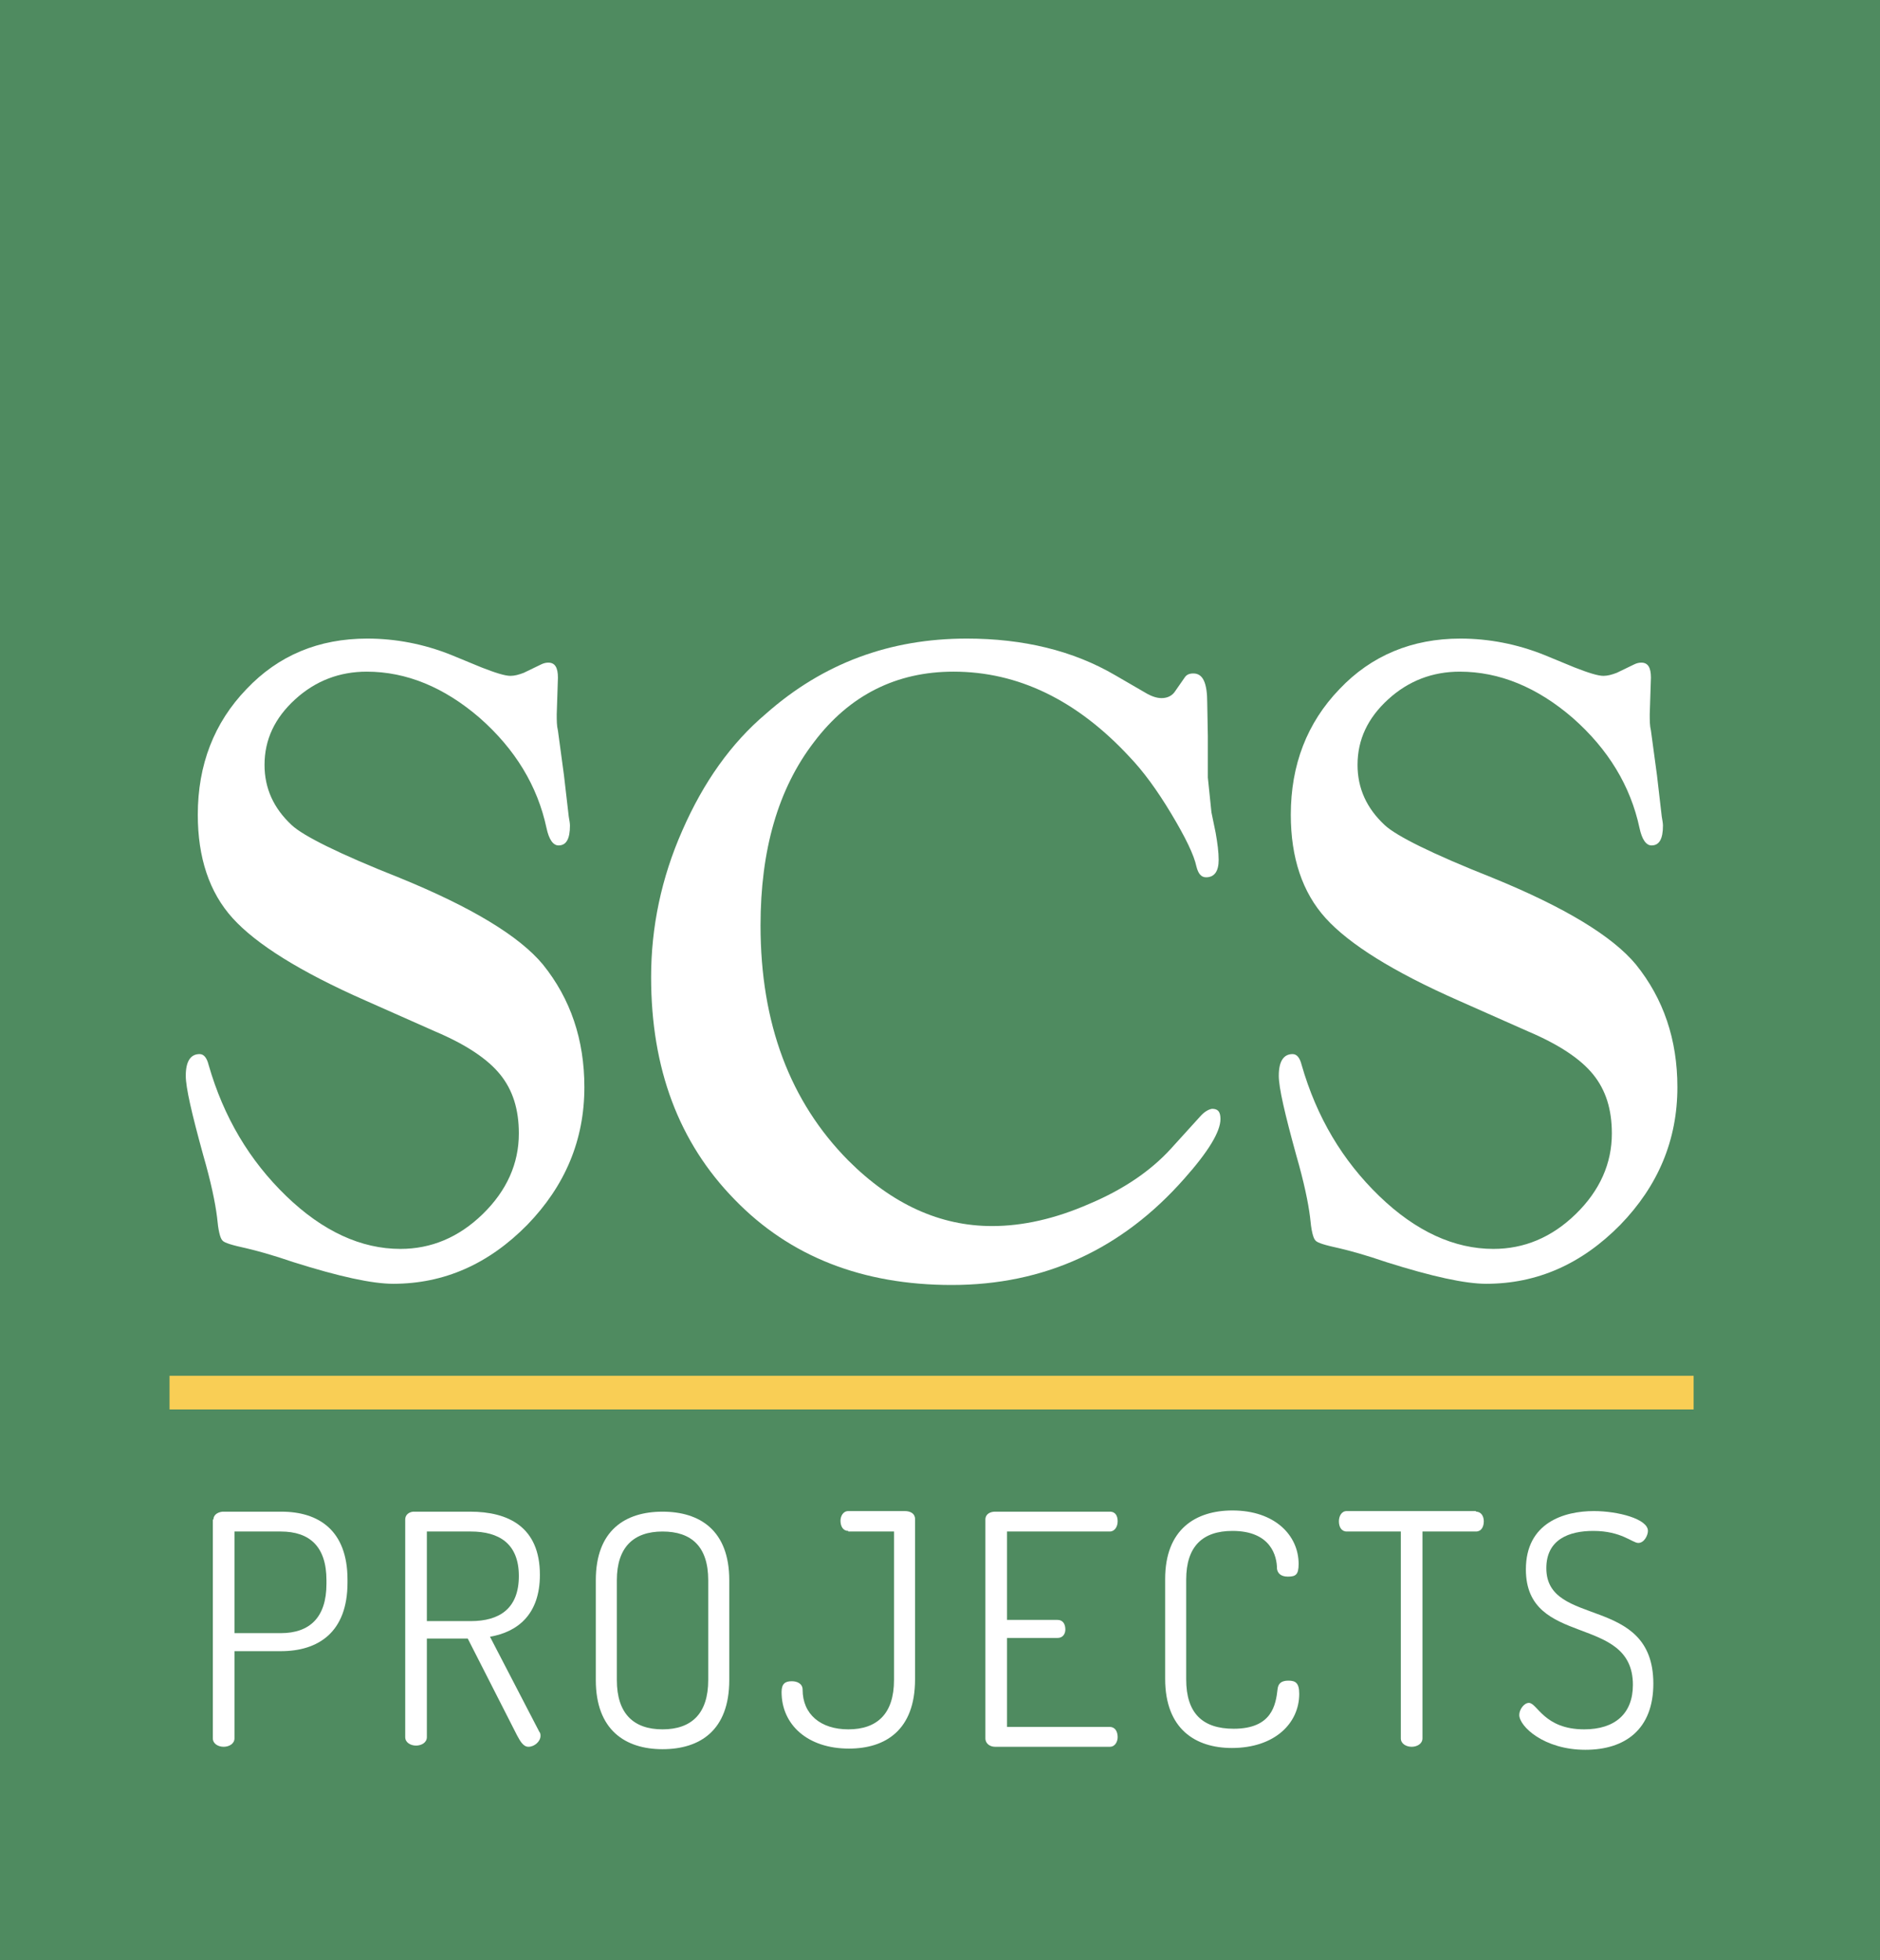 <?xml version="1.0" encoding="utf-8"?>
<!-- Generator: Adobe Illustrator 21.0.2, SVG Export Plug-In . SVG Version: 6.00 Build 0)  -->
<!DOCTYPE svg PUBLIC "-//W3C//DTD SVG 1.1//EN" "http://www.w3.org/Graphics/SVG/1.1/DTD/svg11.dtd">
<svg version="1.1" id="Layer_1" xmlns="http://www.w3.org/2000/svg" xmlns:xlink="http://www.w3.org/1999/xlink" x="0px" y="0px"
	 viewBox="0 0 312.7 326" enable-background="new 0 0 312.7 326" xml:space="preserve">
<rect fill="#4F8B60" width="312.7" height="326"/>
<g>
	<path fill="#FFFFFF" d="M61.1,106.2c4.7,0,9.4,0.9,13.9,2.7l5.1,2.1c2.3,0.9,3.9,1.4,4.8,1.4c0.7,0,1.4-0.2,2.2-0.5l2.9-1.4
		c0.4-0.2,0.8-0.3,1.2-0.3c1.1,0,1.6,0.8,1.6,2.5l-0.2,6.1c0,1,0,1.9,0.2,2.7l1,7.4l0.8,6.9c0.1,0.6,0.2,1.1,0.2,1.5
		c0,2.2-0.6,3.3-1.9,3.3c-0.9,0-1.6-1-2-2.9c-1.5-7-5.2-13.1-11.1-18.3c-5.9-5.1-12.2-7.7-18.8-7.7c-4.5,0-8.5,1.5-11.9,4.6
		c-3.4,3.1-5.1,6.7-5.1,10.9c0,3.9,1.5,7.2,4.5,10c1.9,1.8,7.9,4.8,18,8.8c12,4.9,19.9,9.7,23.8,14.4c4.6,5.7,6.9,12.5,6.9,20.4
		c0,8.8-3.2,16.4-9.5,22.9c-6.4,6.5-13.8,9.8-22.3,9.8c-3.5,0-9-1.2-16.6-3.6c-3.5-1.2-6.1-1.9-7.8-2.3c-2.3-0.5-3.7-0.9-4-1.3
		c-0.4-0.4-0.7-1.7-0.9-3.9c-0.3-2.4-1-5.8-2.3-10.3c-1.9-6.9-2.9-11.2-2.9-13.2c0-2.4,0.8-3.6,2.3-3.6c0.7,0,1.2,0.6,1.5,1.8
		c2.5,8.7,6.8,15.9,12.9,21.8c6.1,5.9,12.5,8.8,19,8.8c5.1,0,9.7-1.9,13.7-5.8c4-3.9,6-8.4,6-13.4c0-4-1-7.2-3.1-9.8
		c-2.1-2.6-5.7-5-10.9-7.2l-11.5-5.1c-10.9-4.8-18.2-9.4-22.1-13.7c-3.9-4.3-5.8-10.1-5.8-17.2c0-8.3,2.7-15.3,8.1-20.9
		C46.3,109,53,106.2,61.1,106.2z"/>
	<path fill="#FFFFFF" d="M160.8,106.2c9.4,0,17.7,2,24.7,6.1l5,2.9c1,0.6,1.9,0.9,2.7,0.9c1,0,1.8-0.4,2.3-1.2l1.6-2.3
		c0.3-0.4,0.7-0.6,1.4-0.6c1.6,0,2.3,1.6,2.3,4.9l0.1,5.5v6.9l0.6,5.8l0.7,3.4c0.3,1.7,0.5,3.2,0.5,4.5c0,1.9-0.7,2.9-2.1,2.9
		c-0.8,0-1.3-0.6-1.6-1.8c-0.4-1.9-1.8-4.8-4.2-8.8c-2.4-4-4.7-7.1-6.9-9.4c-8.8-9.5-18.6-14.2-29.3-14.2c-9.5,0-17.3,3.9-23.2,11.7
		c-6,7.8-8.9,18-8.9,30.5c0,16.3,4.9,29.3,14.6,39.1c7.3,7.3,15.3,10.9,23.9,10.9c5.1,0,10.5-1.2,16.2-3.7
		c5.7-2.4,10.2-5.5,13.5-9.1l4.9-5.4c0.7-0.8,1.4-1.2,2-1.3c1,0,1.4,0.5,1.4,1.7c0,2.1-2,5.4-6,9.9c-10.4,11.8-23.3,17.7-38.7,17.7
		c-14.8,0-26.9-4.7-36.1-14.2c-9.3-9.5-13.9-21.8-13.9-37c0-8.3,1.7-16.5,5.2-24.4c3.5-8,8.1-14.5,13.9-19.4
		C136.9,110.3,148,106.2,160.8,106.2z"/>
	<path fill="#FFFFFF" d="M242.9,106.2c4.7,0,9.4,0.9,13.9,2.7l5.1,2.1c2.3,0.9,3.9,1.4,4.8,1.4c0.7,0,1.4-0.2,2.2-0.5l2.9-1.4
		c0.4-0.2,0.8-0.3,1.2-0.3c1.1,0,1.6,0.8,1.6,2.5l-0.2,6.1c0,1,0,1.9,0.2,2.7l1,7.4l0.8,6.9c0.1,0.6,0.2,1.1,0.2,1.5
		c0,2.2-0.6,3.3-1.9,3.3c-0.9,0-1.6-1-2-2.9c-1.5-7-5.2-13.1-11.1-18.3c-5.9-5.1-12.2-7.7-18.8-7.7c-4.5,0-8.5,1.5-11.9,4.6
		c-3.4,3.1-5.1,6.7-5.1,10.9c0,3.9,1.5,7.2,4.5,10c1.9,1.8,7.9,4.8,18,8.8c12,4.9,19.9,9.7,23.8,14.4c4.6,5.7,6.9,12.5,6.9,20.4
		c0,8.8-3.2,16.4-9.5,22.9c-6.4,6.5-13.8,9.8-22.3,9.8c-3.5,0-9-1.2-16.6-3.6c-3.5-1.2-6.1-1.9-7.8-2.3c-2.3-0.5-3.7-0.9-4-1.3
		c-0.4-0.4-0.7-1.7-0.9-3.9c-0.3-2.4-1-5.8-2.3-10.3c-1.9-6.9-2.9-11.2-2.9-13.2c0-2.4,0.8-3.6,2.3-3.6c0.7,0,1.2,0.6,1.5,1.8
		c2.5,8.7,6.8,15.9,12.9,21.8c6.1,5.9,12.5,8.8,19,8.8c5.1,0,9.7-1.9,13.7-5.8c4-3.9,6-8.4,6-13.4c0-4-1-7.2-3.1-9.8
		c-2.1-2.6-5.7-5-10.9-7.2l-11.5-5.1c-10.9-4.8-18.2-9.4-22.1-13.7c-3.9-4.3-5.8-10.1-5.8-17.2c0-8.3,2.7-15.3,8.1-20.9
		C228.1,109,234.9,106.2,242.9,106.2z"/>
</g>
<g>
	<path fill="#FFFFFF" d="M35.5,252.7c0-0.7,0.6-1.2,1.5-1.3h9.8c6.2,0,11,3.1,11,11.3v0.5c0,8.3-4.9,11.4-11.1,11.4H39v14.5
		c0,0.9-0.9,1.4-1.8,1.4c-0.9,0-1.8-0.5-1.8-1.4V252.7z M39,254.6v17h7.7c4.8,0,7.6-2.6,7.6-8.2v-0.6c0-5.6-2.8-8.1-7.6-8.1H39z"/>
	<path fill="#FFFFFF" d="M67.4,252.7c0-0.7,0.5-1.2,1.3-1.3h9.5c6.3,0,11.6,2.5,11.6,10.5c0,6.6-3.7,9.5-8.3,10.3l8.2,15.8
		c0.2,0.2,0.2,0.5,0.2,0.7c0,0.9-1,1.8-2,1.8c-0.9,0-1.4-1-1.9-1.9l-8.2-16.1H71v16.4c0,0.9-0.9,1.4-1.8,1.4c-0.9,0-1.8-0.5-1.8-1.4
		V252.7z M71,254.6v15h7.3c4.8,0,8-2.1,8-7.5c0-5.4-3.3-7.4-8-7.4H71z"/>
	<path fill="#FFFFFF" d="M99.1,279.4v-16.6c0-8.3,4.9-11.4,11.1-11.4s11.1,3.1,11.1,11.4v16.6c0,8.4-4.9,11.5-11.1,11.5
		S99.1,287.7,99.1,279.4z M117.8,262.8c0-5.6-2.8-8.1-7.6-8.1c-4.8,0-7.6,2.6-7.6,8.1v16.6c0,5.6,2.8,8.2,7.6,8.2
		c4.8,0,7.6-2.6,7.6-8.2V262.8z"/>
	<path fill="#FFFFFF" d="M141.1,254.6c-0.9,0-1.3-0.8-1.3-1.7c0-0.7,0.4-1.6,1.3-1.6h9.4c0.9,0,1.7,0.4,1.7,1.3v26.7
		c0,8.4-4.9,11.5-11,11.5c-6.9,0-11.2-4-11.2-9.4c0-1.4,0.6-1.8,1.7-1.8c0.9,0,1.8,0.4,1.8,1.4c0,4.1,3,6.6,7.6,6.6
		c4.8,0,7.6-2.6,7.6-8.2v-24.7H141.1z"/>
	<path fill="#FFFFFF" d="M167.5,269.4h8.4c0.9,0,1.3,0.7,1.3,1.6c0,0.7-0.4,1.4-1.3,1.4h-8.4v14.8h17.1c0.9,0,1.3,0.8,1.3,1.7
		c0,0.7-0.4,1.6-1.3,1.6h-19.1c-0.8,0-1.6-0.5-1.6-1.4v-36.4c0-0.9,0.8-1.3,1.6-1.3h19.1c1,0,1.3,0.8,1.3,1.6c0,0.9-0.5,1.7-1.3,1.7
		h-17.1V269.4z"/>
	<path fill="#FFFFFF" d="M205,254.6c-5,0-7.7,2.6-7.7,8.1v16.6c0,5.6,2.7,8.2,7.9,8.2c6.4,0,7-4,7.3-6.6c0.1-0.9,0.6-1.4,1.8-1.4
		c1.2,0,1.8,0.4,1.8,2.2c0,4.9-4.1,9-11.2,9c-6,0-11.1-3.1-11.1-11.5v-16.6c0-8.3,5.1-11.4,11.2-11.4c7,0,11,4.1,11,8.9
		c0,1.8-0.5,2.1-1.8,2.1c-1.2,0-1.7-0.6-1.8-1.3C212.4,258.8,211.4,254.6,205,254.6z"/>
	<path fill="#FFFFFF" d="M245.5,251.4c0.9,0,1.3,0.8,1.3,1.6c0,0.9-0.4,1.7-1.3,1.7h-8.9v34.4c0,0.9-0.9,1.4-1.8,1.4
		c-0.9,0-1.8-0.5-1.8-1.4v-34.4h-9c-0.9,0-1.3-0.8-1.3-1.7c0-0.8,0.4-1.7,1.3-1.7H245.5z"/>
	<path fill="#FFFFFF" d="M271.6,280.2c0-11.9-17.8-6.1-17.8-19.2c0-7.8,6.4-9.7,11.3-9.7c4,0,9,1.3,9,3.3c0,0.7-0.6,2-1.6,2
		c-1,0-2.8-2-7.5-2c-4,0-7.8,1.4-7.8,6.2c0,10,17.8,4.3,17.8,19.2c0,7.6-4.7,11-11.3,11c-6.9,0-11-3.9-11-5.8c0-0.9,0.8-2,1.6-2
		c1.4,0,2.5,4.4,9.2,4.4C268.6,287.6,271.6,285,271.6,280.2z"/>
</g>
<rect x="28.2" y="228.8" fill="#F9CE55" width="253.5" height="5.6"/>
</svg>
